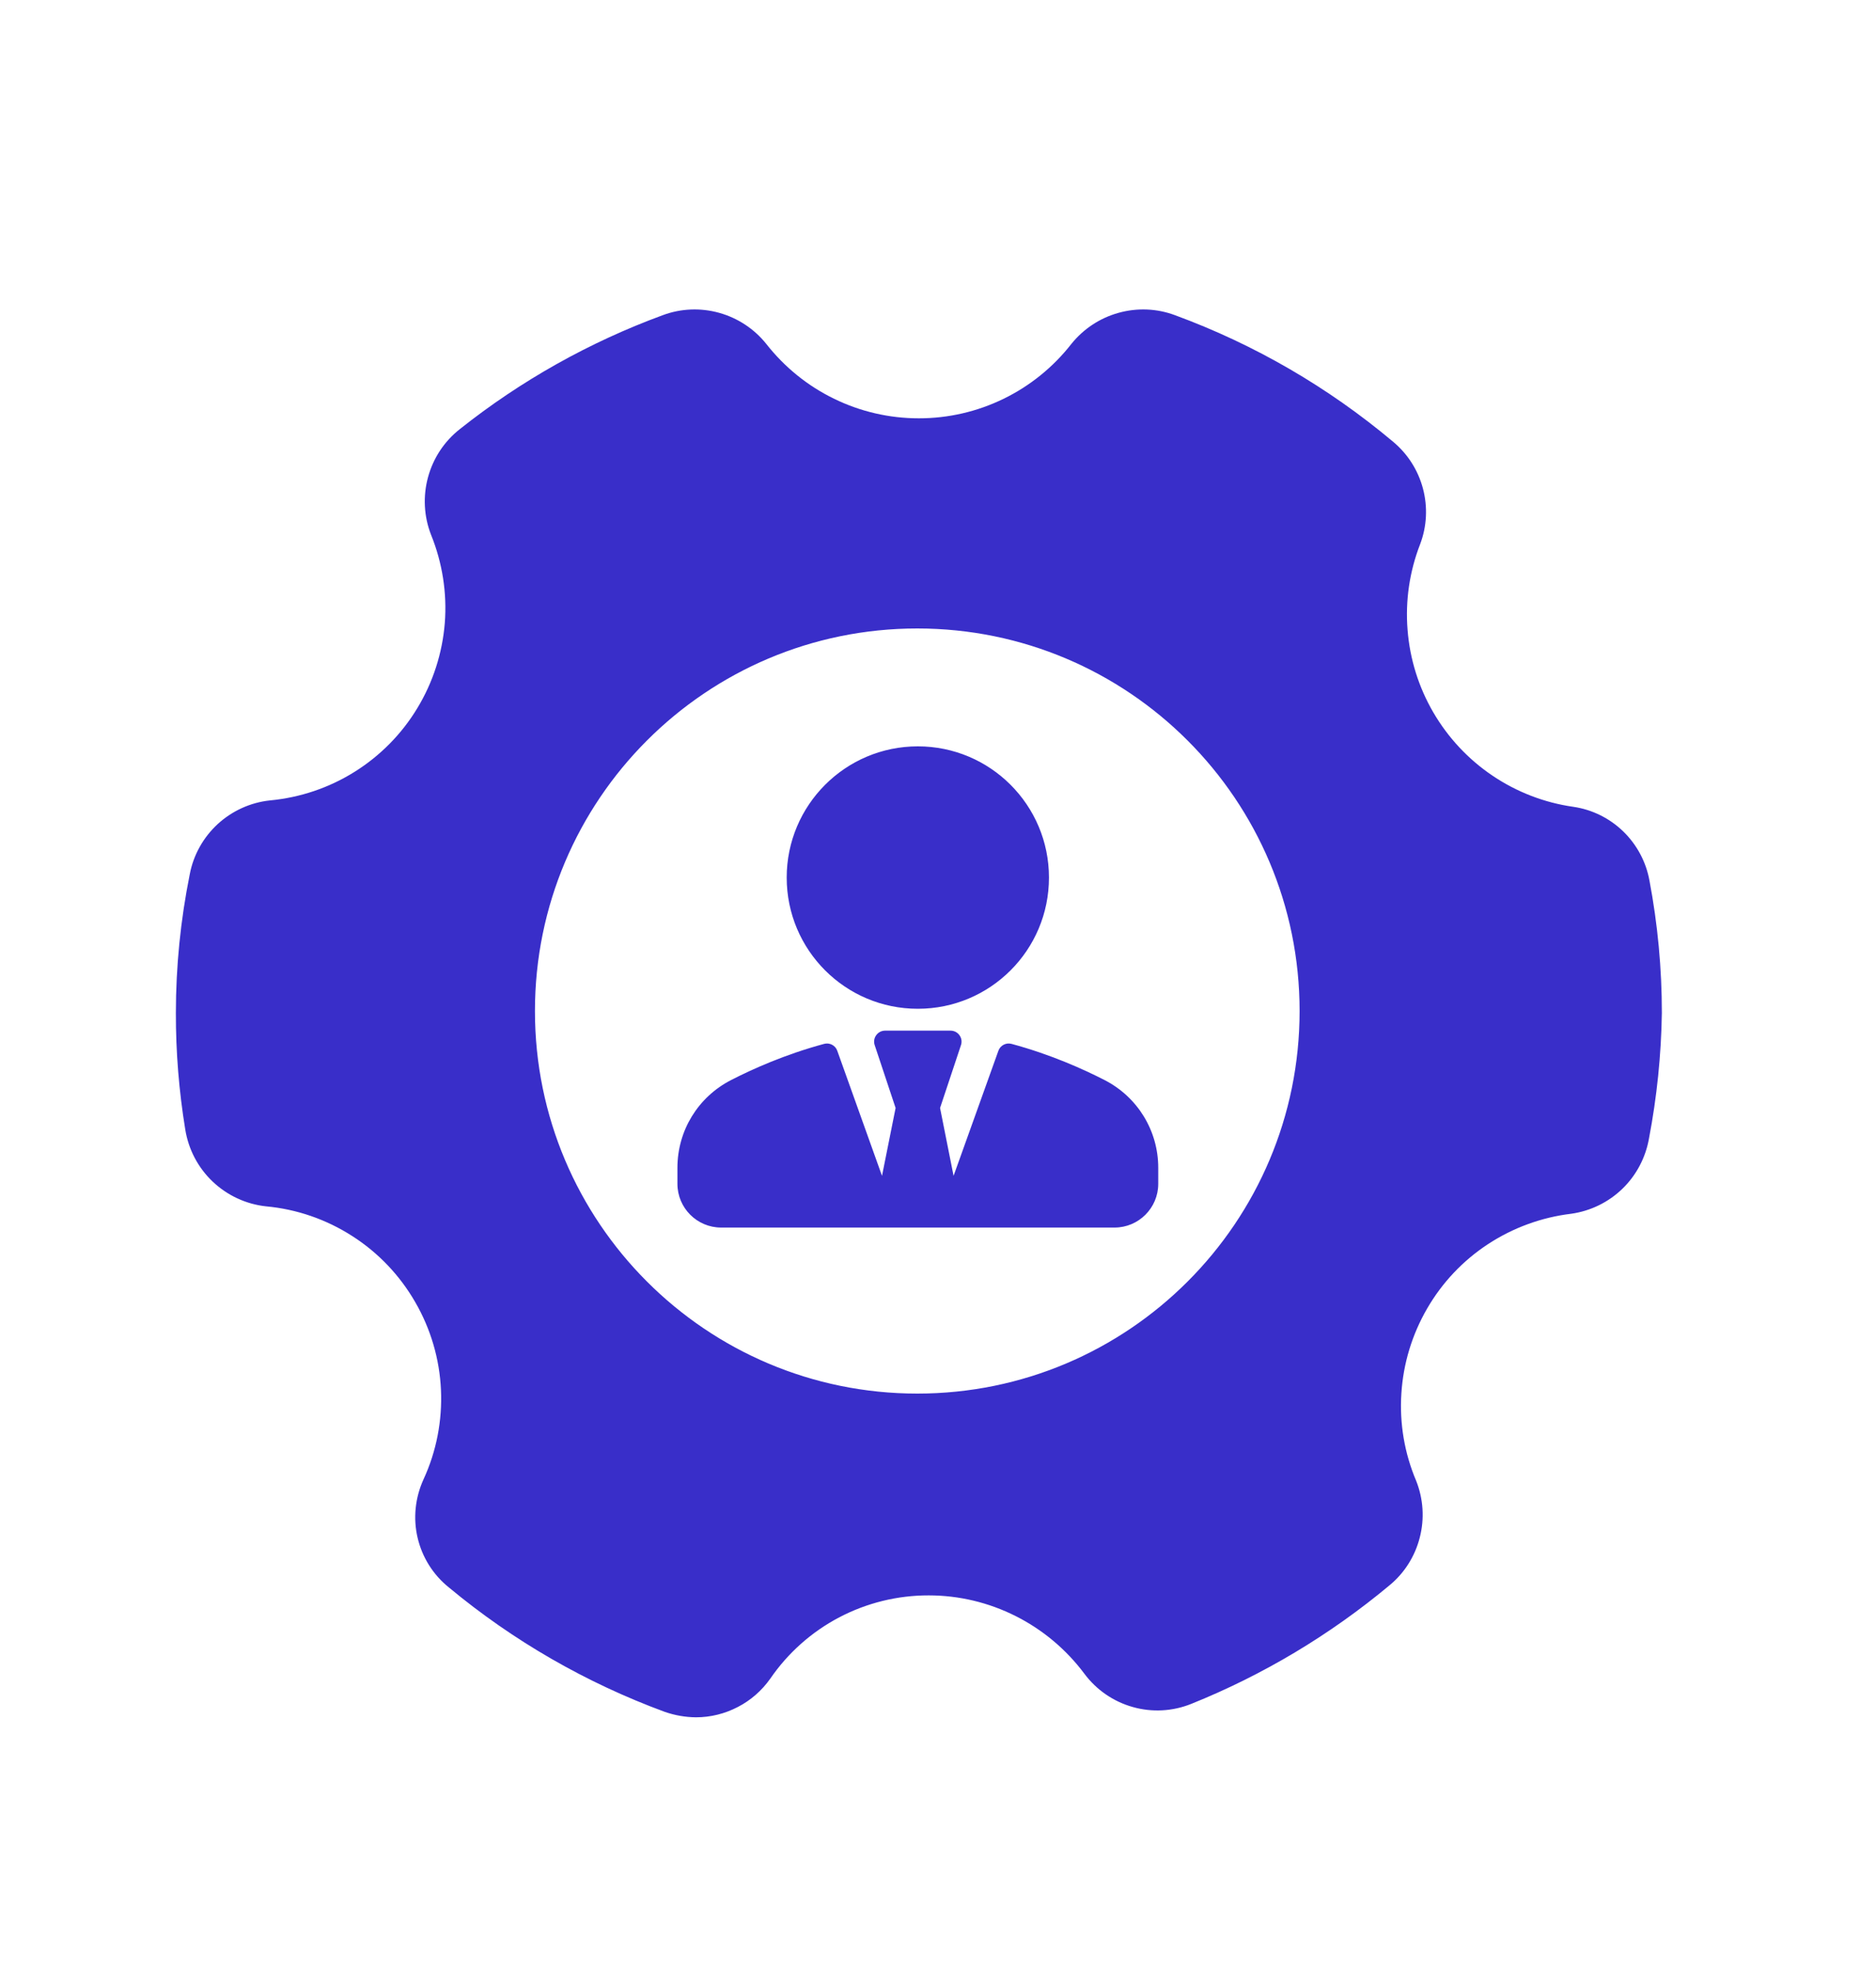 <?xml version="1.0" encoding="UTF-8"?>
<svg xmlns="http://www.w3.org/2000/svg" width="20" height="21" viewBox="0 0 20 21" fill="none">
  <path fill-rule="evenodd" clip-rule="evenodd" d="M15.911 8.264C16.169 8.438 16.463 8.552 16.772 8.596C16.973 8.625 17.159 8.717 17.305 8.858C17.451 9 17.549 9.183 17.585 9.383C17.673 9.848 17.717 10.32 17.717 10.793C17.71 11.242 17.664 11.689 17.58 12.129C17.544 12.334 17.445 12.522 17.296 12.666C17.147 12.81 16.956 12.903 16.75 12.932C16.434 12.97 16.13 13.081 15.863 13.256C15.596 13.431 15.374 13.666 15.214 13.943C15.054 14.219 14.96 14.528 14.94 14.847C14.919 15.165 14.973 15.484 15.098 15.778C15.174 15.97 15.188 16.181 15.136 16.382C15.085 16.582 14.972 16.761 14.812 16.892C14.178 17.42 13.466 17.846 12.7 18.154C12.501 18.234 12.281 18.246 12.075 18.187C11.869 18.129 11.688 18.004 11.56 17.832C11.367 17.574 11.117 17.364 10.829 17.219C10.541 17.074 10.224 16.998 9.902 16.998C9.569 16.997 9.241 17.078 8.947 17.232C8.652 17.387 8.4 17.611 8.212 17.885C8.122 18.012 8.004 18.116 7.866 18.187C7.728 18.259 7.575 18.297 7.42 18.297C7.306 18.296 7.194 18.276 7.087 18.239C6.25 17.931 5.471 17.483 4.785 16.913C4.618 16.779 4.501 16.593 4.452 16.384C4.403 16.176 4.426 15.957 4.515 15.762C4.653 15.463 4.716 15.136 4.701 14.807C4.686 14.479 4.592 14.159 4.427 13.874C4.263 13.589 4.033 13.347 3.756 13.17C3.479 12.992 3.164 12.883 2.836 12.853C2.623 12.83 2.423 12.737 2.267 12.589C2.111 12.441 2.009 12.246 1.975 12.034C1.908 11.624 1.874 11.209 1.875 10.793C1.875 10.297 1.925 9.801 2.023 9.315C2.062 9.109 2.167 8.922 2.321 8.78C2.475 8.639 2.67 8.55 2.878 8.528C3.199 8.498 3.508 8.394 3.781 8.223C4.054 8.052 4.283 7.82 4.449 7.545C4.616 7.27 4.716 6.959 4.742 6.638C4.767 6.318 4.716 5.995 4.595 5.697C4.519 5.502 4.508 5.287 4.563 5.085C4.618 4.882 4.736 4.703 4.901 4.573C5.553 4.055 6.284 3.645 7.066 3.358C7.259 3.286 7.469 3.278 7.667 3.333C7.865 3.388 8.041 3.504 8.169 3.664C8.363 3.911 8.609 4.111 8.891 4.248C9.173 4.386 9.482 4.457 9.796 4.457C10.109 4.457 10.419 4.386 10.701 4.248C10.982 4.111 11.229 3.911 11.422 3.664C11.551 3.504 11.726 3.388 11.925 3.333C12.123 3.278 12.333 3.286 12.526 3.358C13.373 3.669 14.159 4.125 14.85 4.705C15.006 4.834 15.118 5.009 15.17 5.205C15.222 5.401 15.212 5.608 15.14 5.798C15.027 6.088 14.981 6.4 15.006 6.71C15.03 7.021 15.124 7.322 15.281 7.591C15.438 7.86 15.653 8.09 15.911 8.264ZM9.779 14.848C12.03 14.848 13.855 13.023 13.855 10.772C13.855 8.521 12.03 6.696 9.779 6.696C7.528 6.696 5.703 8.521 5.703 10.772C5.703 13.023 7.528 14.848 9.779 14.848ZM9.785 10.748C10.557 10.748 11.183 10.123 11.183 9.35C11.183 8.578 10.557 7.952 9.785 7.952C9.013 7.952 8.387 8.578 8.387 9.35C8.387 10.123 9.013 10.748 9.785 10.748ZM10.784 11.122C11.204 11.235 11.554 11.394 11.775 11.507C12.128 11.688 12.348 12.047 12.348 12.442V12.613C12.348 12.87 12.139 13.079 11.882 13.079H10.134H9.435H7.688C7.431 13.079 7.222 12.87 7.222 12.613V12.442C7.222 12.047 7.441 11.688 7.795 11.507C8.015 11.394 8.366 11.235 8.786 11.122C8.844 11.106 8.906 11.138 8.926 11.195L9.403 12.528L9.548 11.805L9.325 11.135C9.313 11.099 9.319 11.06 9.341 11.03C9.363 10.999 9.398 10.981 9.435 10.981H10.134C10.172 10.981 10.207 10.999 10.229 11.03C10.251 11.06 10.257 11.099 10.245 11.135L10.022 11.805L10.166 12.528L10.644 11.195C10.664 11.138 10.726 11.106 10.784 11.122Z" fill="#392EC9"></path>
</svg>
